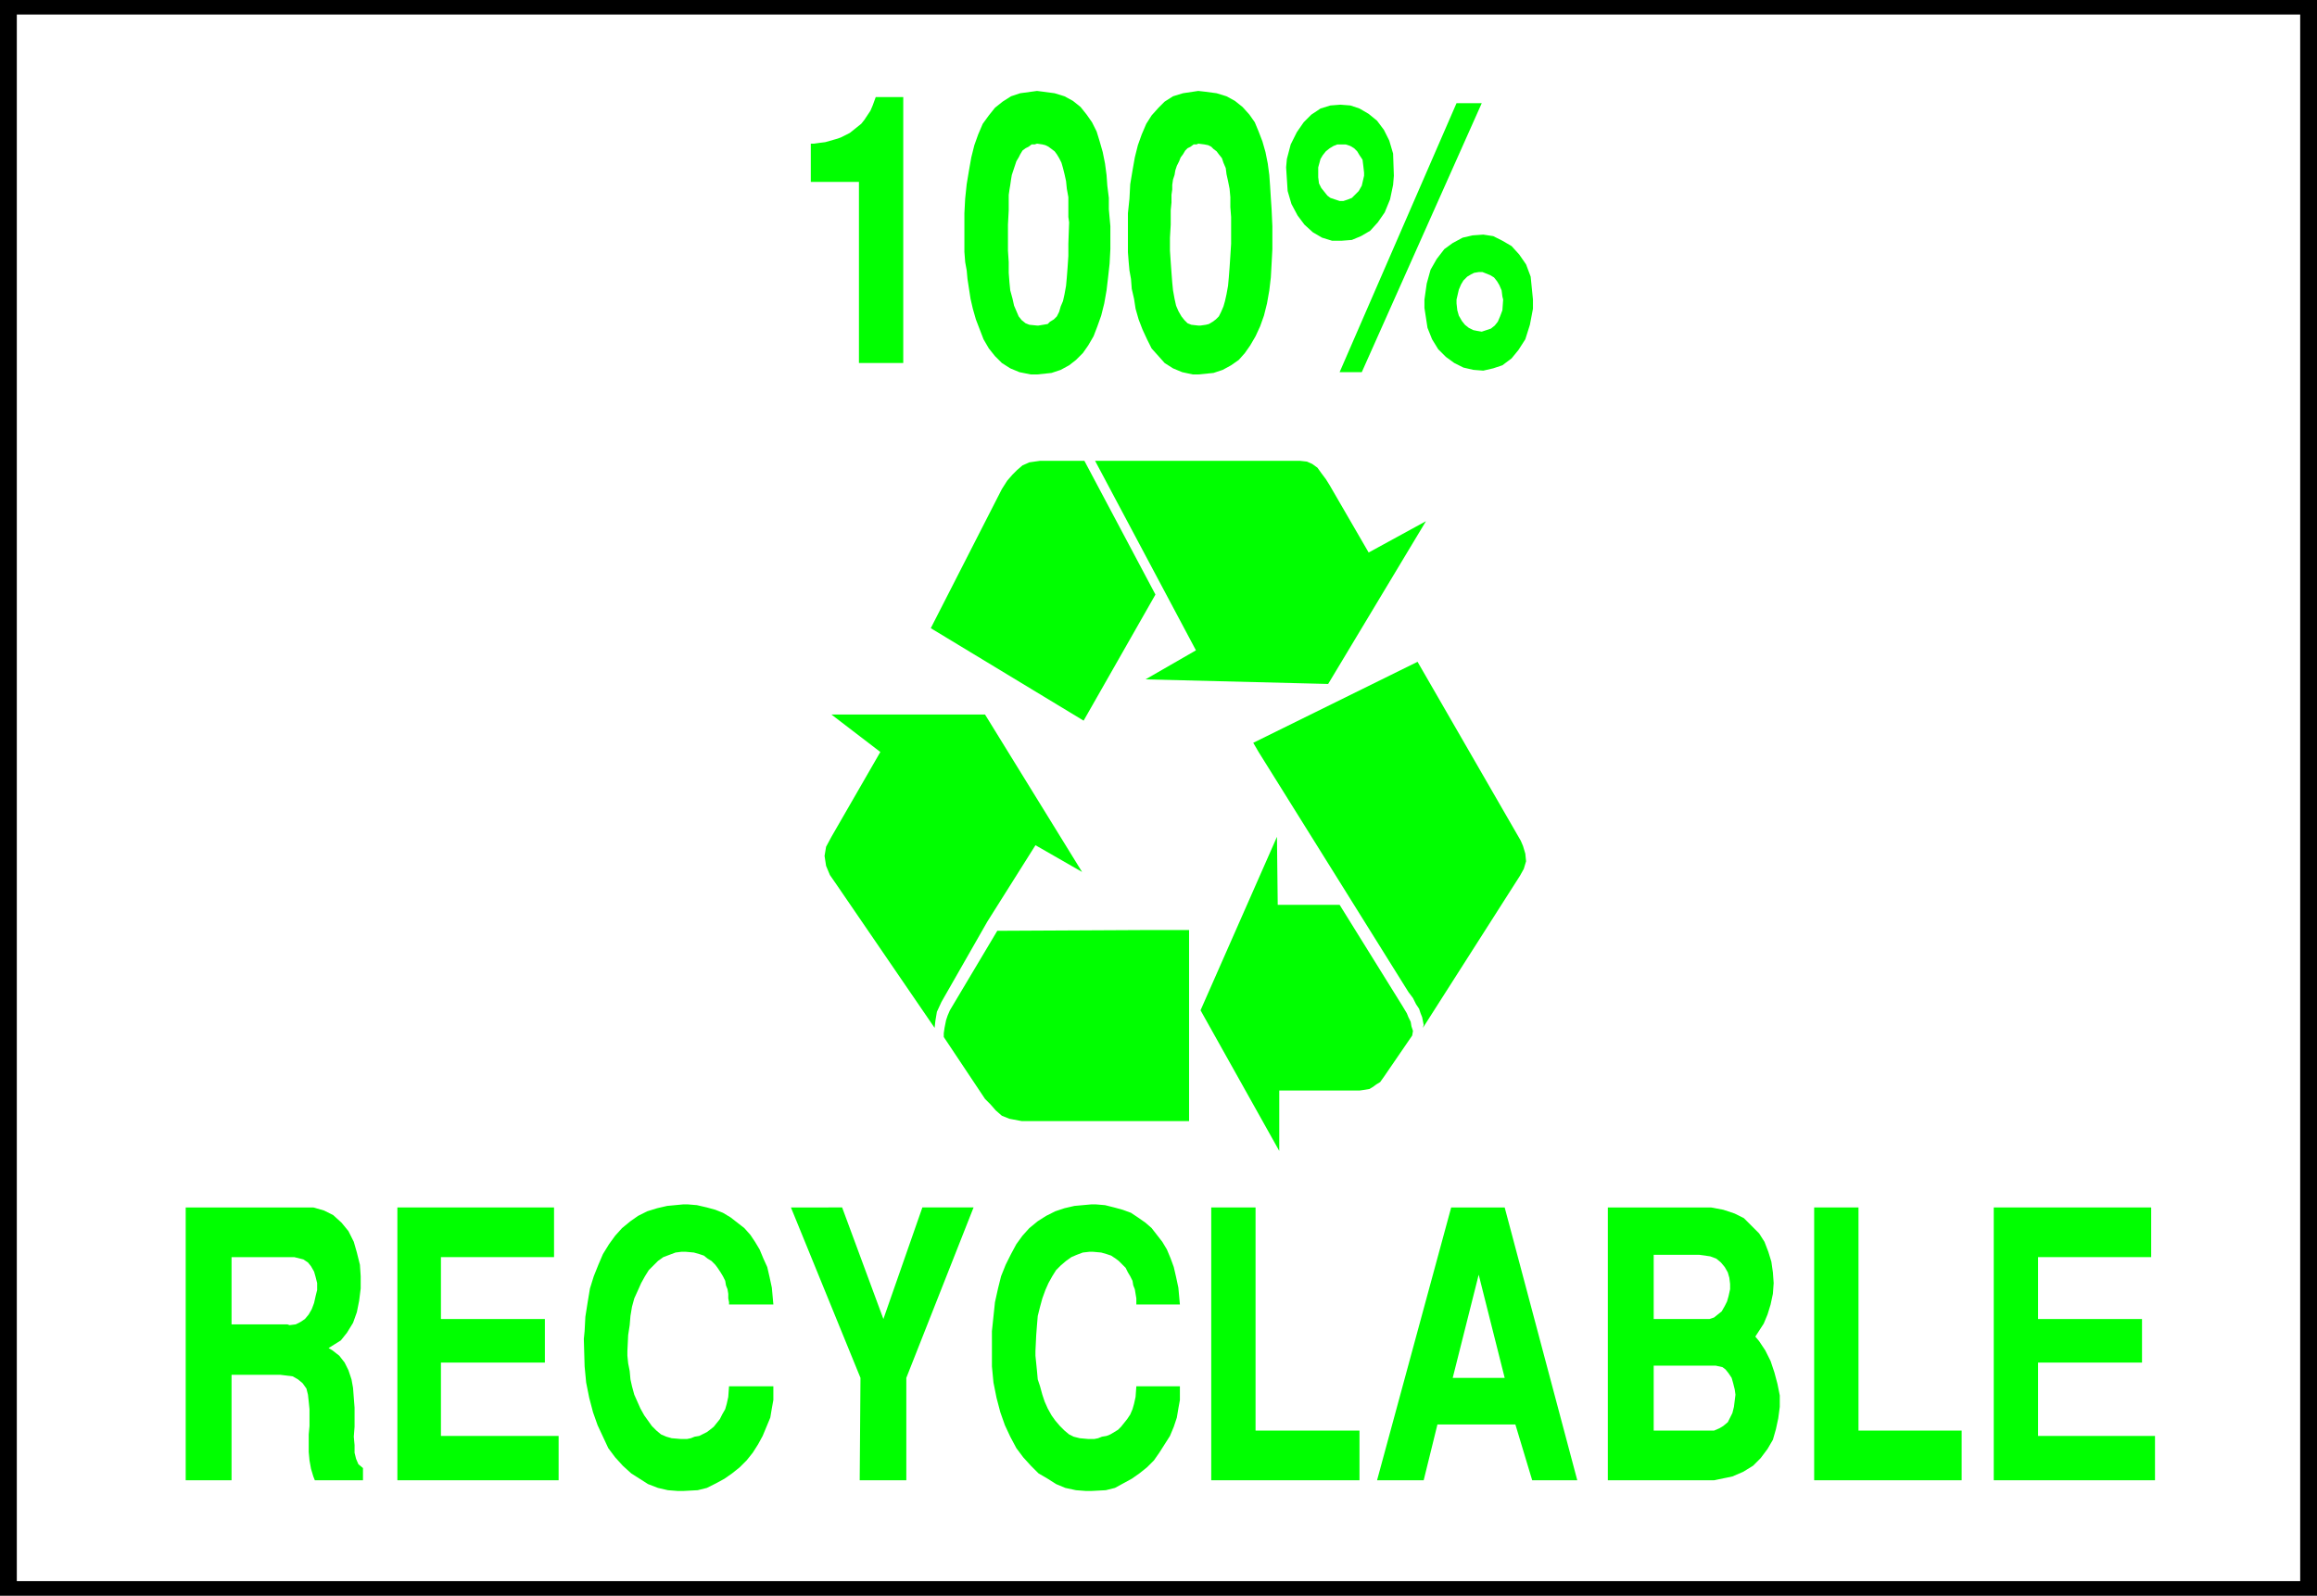 <?xml version="1.0" encoding="UTF-8" standalone="no"?>
<svg
   version="1.0"
   width="129.638mm"
   height="89.276mm"
   id="svg32"
   sodipodi:docname="Recyclable 2.wmf"
   xmlns:inkscape="http://www.inkscape.org/namespaces/inkscape"
   xmlns:sodipodi="http://sodipodi.sourceforge.net/DTD/sodipodi-0.dtd"
   xmlns="http://www.w3.org/2000/svg"
   xmlns:svg="http://www.w3.org/2000/svg">
  <rect width="100%" height="100%" fill="#808080" stroke="none"/>
  <sodipodi:namedview
     id="namedview32"
     pagecolor="#ffffff"
     bordercolor="#000000"
     borderopacity="0.25"
     inkscape:showpageshadow="2"
     inkscape:pageopacity="0.0"
     inkscape:pagecheckerboard="0"
     inkscape:deskcolor="#d1d1d1"
     inkscape:document-units="mm" />
  <defs
     id="defs1">
    <pattern
       id="WMFhbasepattern"
       patternUnits="userSpaceOnUse"
       width="6"
       height="6"
       x="0"
       y="0" />
  </defs>
  <path
     style="fill:#000000;fill-opacity:1;fill-rule:evenodd;stroke:none"
     d="M 489.971,337.419 H 0 V 0 h 489.971 v 337.419 z"
     id="path1" />
  <path
     style="fill:#ffffff;fill-opacity:1;fill-rule:evenodd;stroke:none"
     d="M 486.415,334.349 H 3.555 V 3.07 H 486.415 Z"
     id="path2" />
  <path
     style="fill:#00ff00;fill-opacity:1;fill-rule:evenodd;stroke:none"
     d="m 242.561,196.666 h 8.888 v 2.747 37.653 h -32.643 -2.747 l -2.586,-0.485 -1.616,-0.646 -1.293,-1.131 -1.131,-1.293 -1.131,-1.131 -8.726,-13.09 v -0.808 l 0.162,-1.131 0.162,-0.808 0.162,-0.808 0.323,-0.97 0.485,-1.131 10.019,-16.806 31.674,-0.162 z"
     id="path3" />
  <path
     style="fill:#00ff00;fill-opacity:1;fill-rule:evenodd;stroke:none"
     d="m 208.787,194.889 10.181,-16.16 9.858,5.656 -20.523,-33.289 H 175.821 l 10.342,7.918 -10.342,17.938 -1.131,2.101 -0.323,1.939 0.323,2.101 0.808,1.939 1.454,2.101 20.685,30.219 0.162,-1.454 0.323,-1.939 0.97,-2.101 z"
     id="path4" />
  <path
     style="fill:#00ff00;fill-opacity:1;fill-rule:evenodd;stroke:none"
     d="m 229.31,97.444 h -1.778 -2.424 -5.171 l -2.262,0.323 -1.454,0.646 -1.131,0.97 -0.97,0.97 -1.131,1.293 -1.131,1.778 -15.029,29.411 32.32,19.554 15.19,-26.664 -15.029,-28.28 z"
     id="path5" />
  <path
     style="fill:#00ff00;fill-opacity:1;fill-rule:evenodd;stroke:none"
     d="m 280.86,144.631 20.685,-34.421 -12.12,6.626 -8.242,-14.221 -0.808,-1.293 -0.97,-1.293 -0.808,-1.131 -1.131,-0.808 -1.131,-0.485 -1.454,-0.162 h -1.778 -41.531 l 21.331,40.077 -10.666,6.141 z"
     id="path6" />
  <path
     style="fill:#00ff00;fill-opacity:1;fill-rule:evenodd;stroke:none"
     d="m 301.06,216.705 -0.162,-0.808 -0.162,-0.808 -0.323,-0.808 -0.323,-0.97 -0.646,-0.97 -0.646,-1.293 -0.97,-1.293 -31.674,-50.742 -1.131,-1.939 34.744,-17.13 21.816,37.814 0.485,1.131 0.485,1.616 0.162,1.616 -0.485,1.616 -0.808,1.454 -20.523,32.158 z"
     id="path7" />
  <path
     style="fill:#00ff00;fill-opacity:1;fill-rule:evenodd;stroke:none"
     d="m 296.536,212.665 0.97,1.616 0.323,0.808 0.485,0.97 0.162,0.97 0.323,0.97 -0.162,0.97 -5.979,8.726 -0.808,1.131 -0.808,0.485 -0.646,0.485 -0.808,0.485 -0.97,0.162 -1.131,0.162 h -16.968 v 12.766 l -16.645,-29.734 16.16,-36.683 0.162,14.382 h 13.09 l 13.251,21.331 z"
     id="path8" />
  <path
     style="fill:#00ff00;fill-opacity:1;fill-rule:evenodd;stroke:none"
     d="m 421.614,313.018 v -57.691 h 33.29 v 10.504 h -23.917 v 13.09 h 21.978 v 9.211 h -21.978 v 15.514 h 24.725 v 9.373 z"
     id="path9" />
  <path
     style="fill:#00ff00;fill-opacity:1;fill-rule:evenodd;stroke:none"
     d="m 383.638,313.018 v -57.691 h 9.373 v 47.187 h 21.816 v 10.504 z"
     id="path10" />
  <path
     style="fill:#00ff00;fill-opacity:1;fill-rule:evenodd;stroke:none"
     d="m 362.468,313.018 h -22.462 v -57.691 h 20.362 1.454 l 2.586,0.485 2.424,0.808 1.939,0.97 1.616,1.616 1.616,1.616 1.131,1.778 0.808,2.101 0.646,2.101 0.323,2.262 0.162,2.262 -0.162,2.262 -0.485,2.262 -0.646,2.101 -0.808,1.939 -1.778,2.747 0.808,0.97 1.293,1.939 1.131,2.262 0.808,2.424 0.646,2.424 0.485,2.424 v 2.424 l -0.323,2.424 -0.485,2.262 -0.646,2.262 -1.131,1.939 -1.454,1.939 -1.616,1.616 -2.101,1.293 -2.262,0.97 z"
     id="path11" />
  <path
     style="fill:#00ff00;fill-opacity:1;fill-rule:evenodd;stroke:none"
     d="m 291.203,313.018 15.675,-57.691 h 11.312 l 15.352,57.691 h -9.534 l -3.555,-11.797 h -16.483 l -2.909,11.797 z"
     id="path12" />
  <path
     style="fill:#00ff00;fill-opacity:1;fill-rule:evenodd;stroke:none"
     d="m 256.136,313.018 v -57.691 h 9.373 v 47.187 h 21.978 v 10.504 z"
     id="path13" />
  <path
     style="fill:#00ff00;fill-opacity:1;fill-rule:evenodd;stroke:none"
     d="m 209.757,283.122 v -1.616 l 0.323,-3.07 0.323,-3.07 0.646,-2.909 0.646,-2.586 0.97,-2.424 1.131,-2.262 1.131,-2.101 1.293,-1.778 1.454,-1.616 1.778,-1.454 1.778,-1.131 1.939,-0.97 1.939,-0.646 2.101,-0.485 3.555,-0.323 h 0.97 l 1.939,0.162 1.939,0.485 1.778,0.485 1.778,0.646 1.454,0.97 1.616,1.131 1.293,1.131 1.131,1.454 1.131,1.454 0.97,1.616 0.808,1.939 0.646,1.778 0.485,2.101 0.485,2.262 0.323,3.555 h -9.211 v -0.485 -0.808 l -0.162,-0.97 -0.162,-0.97 -0.323,-0.808 -0.162,-0.97 -0.485,-0.97 -0.485,-0.808 -0.485,-0.97 -0.646,-0.646 -0.808,-0.808 -0.646,-0.485 -0.97,-0.646 -0.97,-0.323 -1.131,-0.323 -1.778,-0.162 h -0.646 l -1.454,0.162 -1.293,0.485 -1.131,0.485 -1.131,0.808 -1.131,0.97 -0.97,0.97 -0.808,1.293 -0.808,1.454 -0.646,1.454 -0.646,1.778 -0.485,1.778 -0.485,1.939 -0.162,1.939 -0.162,2.101 -0.162,3.394 v 0.97 l 0.162,1.616 0.162,1.616 0.162,1.778 0.485,1.454 0.485,1.778 0.485,1.454 0.646,1.454 0.808,1.454 0.808,1.131 0.97,1.131 0.97,0.97 0.97,0.808 0.97,0.485 1.293,0.323 1.778,0.162 h 0.485 0.808 l 0.808,-0.162 0.808,-0.323 0.97,-0.162 0.808,-0.323 0.808,-0.485 0.808,-0.485 0.646,-0.646 0.646,-0.808 0.646,-0.808 0.646,-0.97 0.485,-1.131 0.323,-1.131 0.323,-1.454 0.162,-2.262 h 9.211 v 0.97 1.939 l -0.323,1.778 -0.323,1.939 -0.646,1.939 -0.808,1.939 -1.131,1.778 -1.131,1.778 -1.131,1.616 -1.454,1.454 -1.616,1.293 -1.616,1.131 -1.778,0.97 -1.778,0.97 -1.939,0.485 -3.07,0.162 h -1.131 l -2.101,-0.162 -2.262,-0.485 -1.939,-0.808 -1.778,-1.131 -1.939,-1.131 -1.616,-1.616 -1.616,-1.778 -1.454,-1.939 -1.293,-2.424 -1.131,-2.424 -0.97,-2.747 -0.808,-3.07 -0.646,-3.232 -0.323,-3.394 v -5.656 0 z"
     id="path14" />
  <path
     style="fill:#00ff00;fill-opacity:1;fill-rule:evenodd;stroke:none"
     d="m 181.8,313.018 0.162,-21.654 -14.706,-36.037 H 178.083 l 8.726,23.593 8.242,-23.593 h 10.827 l -14.221,36.037 v 21.654 h -9.696 v 0 z"
     id="path15" />
  <path
     style="fill:#00ff00;fill-opacity:1;fill-rule:evenodd;stroke:none"
     d="m 123.462,283.122 0.162,-1.616 0.162,-3.07 0.485,-3.07 0.485,-2.909 0.808,-2.586 0.97,-2.424 0.97,-2.262 1.293,-2.101 1.293,-1.778 1.454,-1.616 1.778,-1.454 1.616,-1.131 1.939,-0.97 2.101,-0.646 2.101,-0.485 3.394,-0.323 h 0.97 l 1.939,0.162 2.101,0.485 1.778,0.485 1.616,0.646 1.616,0.97 1.454,1.131 1.454,1.131 1.293,1.454 0.97,1.454 0.97,1.616 0.808,1.939 0.808,1.778 0.485,2.101 0.485,2.262 0.323,3.555 h -9.373 v -0.485 l -0.162,-0.808 v -0.97 l -0.162,-0.97 -0.323,-0.808 -0.162,-0.97 -0.485,-0.97 -0.485,-0.808 -0.646,-0.97 -0.485,-0.646 -0.808,-0.808 -0.808,-0.485 -0.808,-0.646 -0.97,-0.323 -1.131,-0.323 -1.778,-0.162 h -0.808 l -1.293,0.162 -1.293,0.485 -1.293,0.485 -1.131,0.808 -0.97,0.97 -0.97,0.97 -0.808,1.293 -0.808,1.454 -0.646,1.454 -0.808,1.778 -0.485,1.778 -0.323,1.939 -0.162,1.939 -0.323,2.101 -0.162,3.394 v 0.97 l 0.162,1.616 0.323,1.616 0.162,1.778 0.323,1.454 0.485,1.778 0.646,1.454 0.646,1.454 0.808,1.454 0.808,1.131 0.808,1.131 0.97,0.97 0.97,0.808 1.131,0.485 1.131,0.323 1.939,0.162 h 0.485 0.808 l 0.808,-0.162 0.808,-0.323 0.97,-0.162 0.646,-0.323 0.97,-0.485 0.646,-0.485 0.808,-0.646 0.646,-0.808 0.646,-0.808 0.485,-0.97 0.646,-1.131 0.323,-1.131 0.323,-1.454 0.162,-2.262 h 9.373 v 0.97 1.939 l -0.323,1.778 -0.323,1.939 -0.808,1.939 -0.808,1.939 -0.97,1.778 -1.131,1.778 -1.293,1.616 -1.454,1.454 -1.616,1.293 -1.616,1.131 -1.778,0.97 -1.939,0.97 -1.939,0.485 -3.07,0.162 h -1.131 l -2.101,-0.162 -2.101,-0.485 -2.101,-0.808 -1.778,-1.131 -1.778,-1.131 -1.778,-1.616 -1.616,-1.778 -1.454,-1.939 -1.131,-2.424 -1.131,-2.424 -0.97,-2.747 -0.808,-3.07 -0.646,-3.232 -0.323,-3.394 -0.162,-5.656 v 0 z"
     id="path16" />
  <path
     style="fill:#00ff00;fill-opacity:1;fill-rule:evenodd;stroke:none"
     d="m 84.032,313.018 v -57.691 h 33.128 v 10.504 H 93.243 v 13.09 h 21.978 v 9.211 H 93.243 v 15.514 h 24.886 v 9.373 z"
     id="path17" />
  <path
     style="fill:#00ff00;fill-opacity:1;fill-rule:evenodd;stroke:none"
     d="m 39.269,313.018 v -57.691 h 25.856 1.131 l 2.262,0.646 1.939,0.97 1.778,1.616 1.454,1.778 1.131,2.262 0.646,2.262 0.646,2.586 0.162,2.424 v 2.586 l -0.323,2.586 -0.485,2.424 -0.808,2.262 -1.293,2.101 -1.293,1.616 -2.586,1.616 0.808,0.485 1.454,1.131 1.131,1.454 0.808,1.616 0.646,1.939 0.323,1.778 0.162,2.101 0.162,2.101 v 2.101 1.939 l -0.162,2.101 0.162,1.778 v 1.616 l 0.323,1.293 0.485,1.131 0.97,0.808 v 2.586 H 66.579 l -0.323,-0.808 -0.485,-1.616 -0.323,-1.778 -0.162,-1.778 v -1.778 -1.939 l 0.162,-1.778 v -1.778 -1.778 l -0.162,-1.616 -0.162,-1.454 -0.323,-1.293 -0.808,-1.131 -0.97,-0.808 -1.131,-0.646 -2.586,-0.323 H 48.965 v 22.301 z"
     id="path18" />
  <path
     style="fill:#00ff00;fill-opacity:1;fill-rule:evenodd;stroke:none"
     d="m 301.222,65.125 v -1.778 l 0.485,-3.394 0.808,-2.909 1.293,-2.262 1.616,-2.101 1.778,-1.293 2.101,-1.131 2.101,-0.485 2.262,-0.162 2.101,0.323 1.939,0.97 1.939,1.131 1.616,1.778 1.454,2.101 0.97,2.586 0.485,4.848 v 1.939 l -0.646,3.394 -0.97,3.07 -1.454,2.262 -1.454,1.778 -1.939,1.454 -1.939,0.646 -2.101,0.485 -2.101,-0.162 -2.101,-0.485 -1.939,-0.97 -1.778,-1.293 -1.616,-1.616 -1.293,-2.101 -0.97,-2.424 -0.646,-4.202 z"
     id="path19" />
  <path
     style="fill:#00ff00;fill-opacity:1;fill-rule:evenodd;stroke:none"
     d="m 283.284,78.699 24.725,-56.883 h 5.333 l -25.371,56.883 z"
     id="path20" />
  <path
     style="fill:#00ff00;fill-opacity:1;fill-rule:evenodd;stroke:none"
     d="m 271.972,35.39 0.162,-1.778 0.808,-3.07 1.293,-2.586 1.454,-2.101 1.616,-1.616 1.939,-1.293 2.101,-0.646 2.101,-0.162 2.101,0.162 1.939,0.646 1.939,1.131 1.778,1.454 1.454,1.939 1.131,2.262 0.808,2.747 0.162,4.686 -0.162,1.939 -0.646,3.07 -1.131,2.747 -1.454,2.101 -1.616,1.778 -1.939,1.131 -1.939,0.808 -2.101,0.162 h -2.101 l -2.101,-0.646 -1.939,-1.131 -1.778,-1.616 -1.454,-1.939 -1.293,-2.424 -0.808,-2.747 z"
     id="path21" />
  <path
     style="fill:#00ff00;fill-opacity:1;fill-rule:evenodd;stroke:none"
     d="M 238.521,53.328 V 51.712 48.48 45.086 l 0.323,-3.07 0.162,-3.07 0.485,-2.909 0.485,-2.747 0.646,-2.586 0.808,-2.262 0.97,-2.262 1.131,-1.778 1.454,-1.616 1.293,-1.293 1.778,-1.131 2.101,-0.646 3.232,-0.485 1.454,0.162 2.424,0.323 2.101,0.646 1.778,0.97 1.616,1.293 1.454,1.616 1.131,1.616 0.808,1.939 0.808,2.101 0.646,2.262 0.485,2.424 0.323,2.424 0.162,2.262 0.162,2.586 0.162,2.424 0.162,3.555 v 1.616 3.232 l -0.162,3.07 -0.162,2.909 -0.323,2.747 -0.485,2.747 -0.646,2.586 -0.808,2.262 -0.97,2.101 -1.131,1.939 -1.131,1.616 -1.293,1.454 -1.616,1.131 -1.778,0.97 -1.939,0.646 -3.232,0.323 h -1.131 l -2.262,-0.485 -1.939,-0.808 -1.778,-1.131 -1.293,-1.454 -1.454,-1.616 -0.97,-1.939 -0.97,-2.101 -0.808,-2.101 -0.646,-2.262 -0.323,-2.101 -0.485,-2.101 -0.162,-2.101 -0.323,-1.778 -0.162,-1.778 -0.162,-2.101 z"
     id="path22" />
  <path
     style="fill:#00ff00;fill-opacity:1;fill-rule:evenodd;stroke:none"
     d="M 203.939,53.328 V 51.712 48.48 45.086 l 0.162,-3.07 0.323,-3.07 0.485,-2.909 0.485,-2.747 0.646,-2.586 0.808,-2.262 0.97,-2.262 1.293,-1.778 1.293,-1.616 1.616,-1.293 1.778,-1.131 1.939,-0.646 3.555,-0.485 1.293,0.162 2.424,0.323 2.101,0.646 1.778,0.97 1.616,1.293 1.293,1.616 1.131,1.616 0.97,1.939 0.646,2.101 0.646,2.262 0.485,2.424 0.323,2.424 0.162,2.262 0.323,2.586 v 2.424 l 0.323,3.555 v 1.616 3.232 l -0.162,3.07 -0.323,2.909 -0.323,2.747 -0.485,2.747 -0.646,2.586 -0.808,2.262 -0.808,2.101 -1.131,1.939 -1.131,1.616 -1.454,1.454 -1.454,1.131 -1.778,0.97 -1.939,0.646 -3.07,0.323 h -1.293 l -2.424,-0.485 -1.939,-0.808 -1.778,-1.131 -1.454,-1.454 -1.293,-1.616 -1.131,-1.939 -0.808,-2.101 -0.808,-2.101 -0.646,-2.262 -0.485,-2.101 -0.323,-2.101 -0.323,-2.101 -0.162,-1.778 -0.323,-1.778 -0.162,-2.101 z"
     id="path23" />
  <path
     style="fill:#00ff00;fill-opacity:1;fill-rule:evenodd;stroke:none"
     d="M 181.638,76.76 V 38.461 h -10.181 v -8.08 h 0.646 l 1.131,-0.162 1.293,-0.162 1.131,-0.323 1.131,-0.323 0.97,-0.323 0.97,-0.485 0.97,-0.485 0.808,-0.646 0.808,-0.646 0.808,-0.646 0.646,-0.808 0.646,-0.97 0.646,-0.97 0.485,-1.131 0.646,-1.778 h 5.818 v 56.237 h -9.373 z"
     id="path24" />
  <path
     style="fill:#ffffff;fill-opacity:1;fill-rule:evenodd;stroke:none"
     d="m 349.702,302.514 h 12.12 0.646 l 1.131,-0.485 0.808,-0.485 0.97,-0.808 0.485,-0.97 0.485,-0.97 0.323,-1.293 0.162,-1.293 0.162,-1.293 -0.162,-1.131 -0.323,-1.293 -0.323,-1.131 -0.646,-0.97 -0.646,-0.808 -0.646,-0.485 -1.454,-0.323 H 349.702 Z"
     id="path25" />
  <path
     style="fill:#ffffff;fill-opacity:1;fill-rule:evenodd;stroke:none"
     d="m 349.702,265.184 v 13.736 h 11.15 0.646 l 0.97,-0.323 0.808,-0.646 0.808,-0.646 0.646,-1.131 0.485,-0.97 0.323,-1.131 0.323,-1.454 v -1.131 l -0.162,-1.293 -0.323,-1.131 -0.646,-1.131 -0.808,-0.97 -0.97,-0.808 -1.293,-0.485 -2.262,-0.323 H 349.702 v 0 z"
     id="path26" />
  <path
     style="fill:#ffffff;fill-opacity:1;fill-rule:evenodd;stroke:none"
     d="m 312.696,269.548 -5.494,21.816 h 10.989 z"
     id="path27" />
  <path
     style="fill:#ffffff;fill-opacity:1;fill-rule:evenodd;stroke:none"
     d="m 48.965,280.052 h 11.797 l 0.485,0.162 1.293,-0.162 0.97,-0.485 0.97,-0.646 0.808,-0.97 0.646,-1.131 0.485,-1.293 0.323,-1.454 0.323,-1.293 v -1.454 l -0.323,-1.293 -0.323,-1.131 -0.646,-1.131 -0.646,-0.808 -0.97,-0.646 -1.939,-0.485 H 48.965 Z"
     id="path28" />
  <path
     style="fill:#ffffff;fill-opacity:1;fill-rule:evenodd;stroke:none"
     d="m 308.009,63.347 v 0.808 l 0.162,1.454 0.323,1.131 0.646,1.131 0.646,0.808 0.808,0.646 0.97,0.485 0.808,0.162 0.97,0.162 0.97,-0.323 0.97,-0.323 0.808,-0.646 0.646,-0.808 0.485,-1.131 0.485,-1.293 0.162,-2.262 -0.162,-0.646 -0.162,-1.293 -0.485,-1.131 -0.485,-0.808 -0.646,-0.808 -0.808,-0.485 -0.808,-0.323 -0.808,-0.323 h -0.808 l -0.97,0.162 -0.646,0.323 -0.808,0.485 -0.808,0.808 -0.485,0.808 -0.485,1.131 -0.485,2.101 z"
     id="path29" />
  <path
     style="fill:#ffffff;fill-opacity:1;fill-rule:evenodd;stroke:none"
     d="m 278.76,35.39 v 0.646 1.454 l 0.162,1.293 0.485,0.97 0.646,0.808 0.646,0.808 0.646,0.485 0.97,0.323 0.97,0.323 h 0.808 l 0.97,-0.323 0.808,-0.323 0.808,-0.808 0.646,-0.646 0.646,-1.131 0.485,-2.101 v -0.646 l -0.162,-1.454 -0.162,-1.293 -0.646,-0.97 -0.485,-0.808 -0.646,-0.646 -0.808,-0.485 -0.97,-0.323 h -0.808 -0.97 l -0.808,0.323 -0.808,0.485 -0.808,0.646 -0.646,0.808 -0.485,0.808 z"
     id="path30" />
  <path
     style="fill:#ffffff;fill-opacity:1;fill-rule:evenodd;stroke:none"
     d="m 247.733,42.824 -0.162,1.616 v 3.07 l -0.162,2.747 v 2.747 l 0.162,2.424 0.162,2.262 0.162,2.101 0.162,1.616 0.323,1.778 0.323,1.454 0.485,1.131 0.646,1.131 0.646,0.808 0.646,0.646 0.808,0.323 1.454,0.162 h 0.485 l 1.131,-0.162 0.646,-0.162 0.808,-0.485 0.646,-0.485 0.646,-0.646 0.485,-0.97 0.485,-1.131 0.323,-1.131 0.323,-1.454 0.323,-1.778 0.162,-1.778 0.162,-2.101 0.162,-2.424 0.162,-2.586 v -4.525 -1.131 l -0.162,-2.101 v -2.101 l -0.162,-1.778 -0.323,-1.616 -0.323,-1.454 -0.162,-1.293 -0.485,-1.131 -0.323,-0.97 -0.646,-0.808 -0.485,-0.646 -0.646,-0.485 -0.485,-0.485 -0.646,-0.323 -0.808,-0.162 -1.293,-0.162 -0.323,0.162 h -0.646 l -0.646,0.485 -0.646,0.323 -0.485,0.485 -0.485,0.808 -0.485,0.646 -0.323,0.808 -0.485,0.97 -0.323,0.97 -0.162,0.97 -0.323,0.97 -0.162,1.131 v 0.97 l -0.162,1.131 z"
     id="path31" />
  <path
     style="fill:#ffffff;fill-opacity:1;fill-rule:evenodd;stroke:none"
     d="m 213.312,42.824 v 1.616 l -0.162,3.07 v 2.747 2.747 l 0.162,2.424 v 2.262 l 0.162,2.101 0.162,1.616 0.485,1.778 0.323,1.454 0.485,1.131 0.485,1.131 0.646,0.808 0.808,0.646 0.808,0.323 1.616,0.162 h 0.323 l 0.97,-0.162 0.97,-0.162 0.485,-0.485 0.808,-0.485 0.646,-0.646 0.485,-0.97 0.323,-1.131 0.485,-1.131 0.323,-1.454 0.323,-1.778 0.162,-1.778 0.162,-2.101 0.162,-2.424 v -2.586 l 0.162,-4.525 -0.162,-1.131 v -2.101 -2.101 l -0.323,-1.778 -0.162,-1.616 -0.323,-1.454 -0.323,-1.293 -0.323,-1.131 -0.485,-0.97 -0.485,-0.808 -0.485,-0.646 -0.646,-0.485 -0.646,-0.485 -0.646,-0.323 -0.646,-0.162 -1.131,-0.162 -0.485,0.162 h -0.646 l -0.646,0.485 -0.646,0.323 -0.646,0.485 -0.485,0.808 -0.323,0.646 -0.485,0.808 -0.323,0.97 -0.323,0.97 -0.323,0.97 -0.162,0.97 -0.162,1.131 -0.162,0.97 -0.162,1.131 z"
     id="path32" />
</svg>

